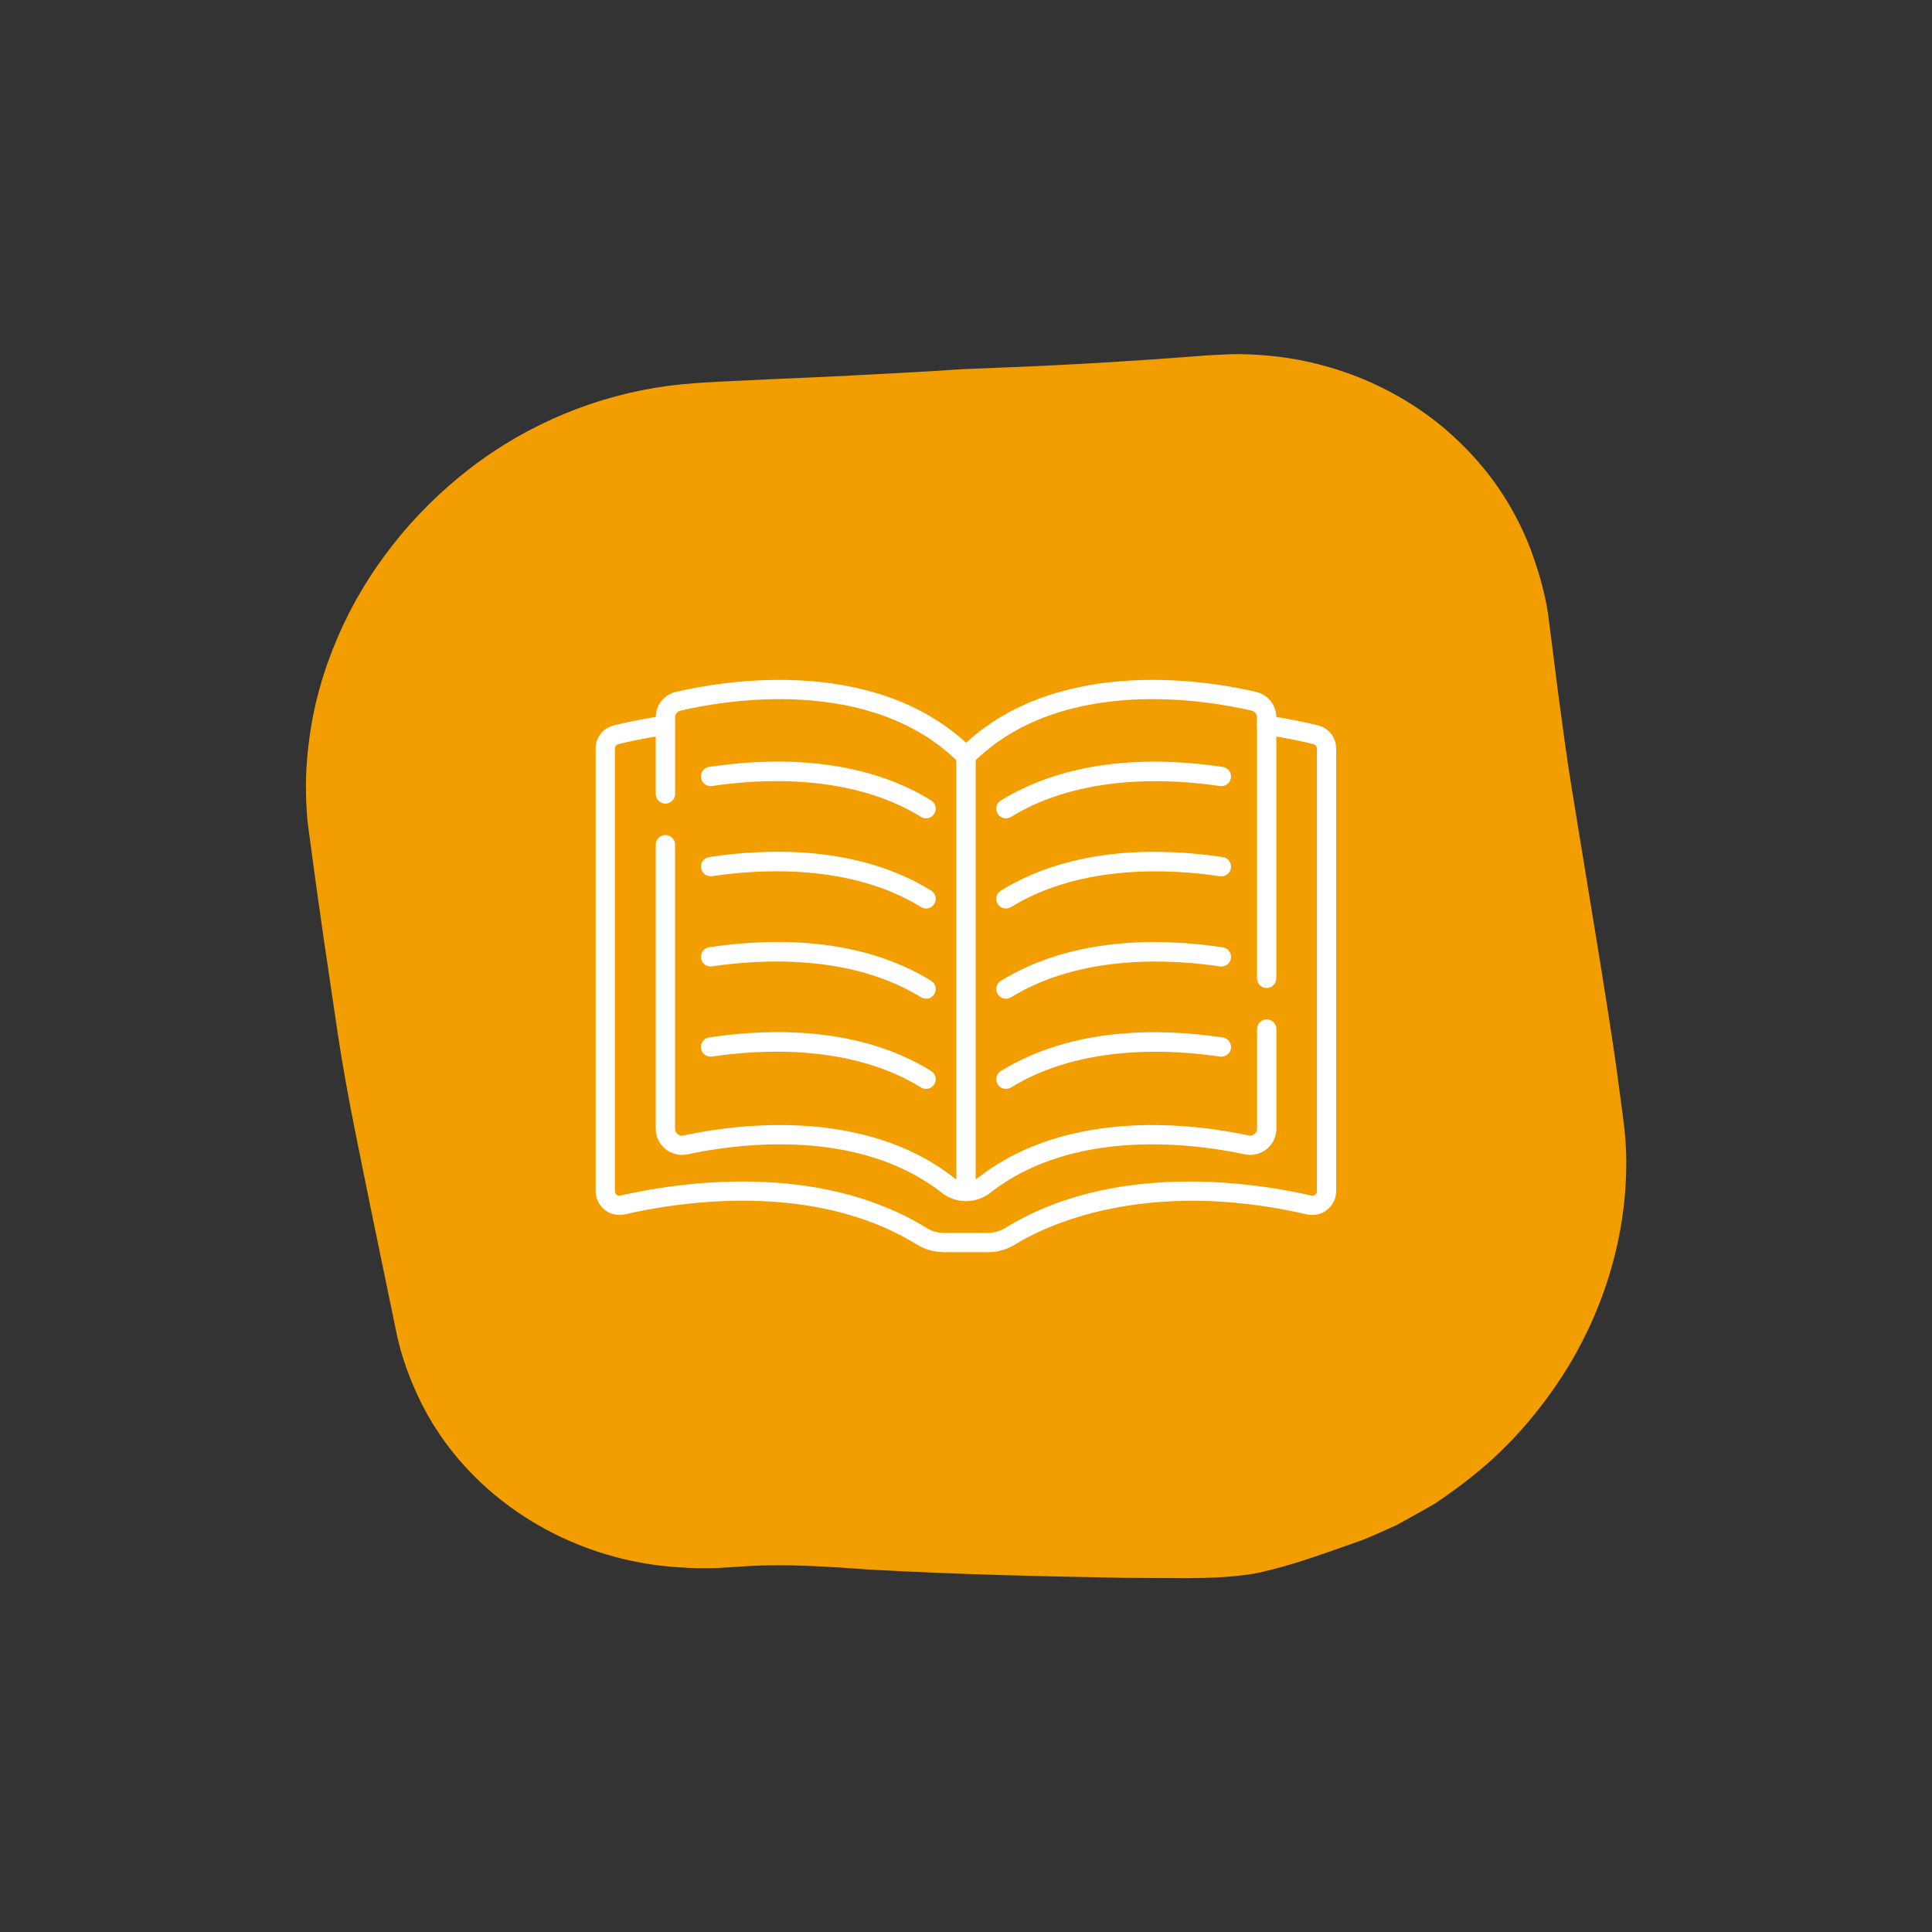 <?xml version="1.0" encoding="utf-8"?>
<!-- Generator: Adobe Illustrator 24.3.0, SVG Export Plug-In . SVG Version: 6.00 Build 0)  -->
<svg version="1.1" id="Opmaak" xmlns="http://www.w3.org/2000/svg" xmlns:xlink="http://www.w3.org/1999/xlink" x="0px" y="0px"
	 width="300px" height="300px" viewBox="0 0 300 300" style="enable-background:new 0 0 300 300;" xml:space="preserve">
<rect x="0" y="0" width="300" height="300" fill="#333333" stroke="none"/>
<style type="text/css">
	.st0{fill:#9BB484;}
	.st1{fill:#FFBC00;}
	.st2{fill:#FFFFFF;}
	.st3{fill:#F3A06E;}
	.st4{fill:#F29E00;}
	.st5{fill:#0093B6;}
	.st6{fill:#82A05A;}
	.st7{fill:#00989A;}
	.st8{fill:#98CDDA;}
	.st9{fill:#98D2C3;}
	.st10{fill:#EC8546;}
	.st11{fill:#E691A5;}
	.st12{fill:#F3B2C3;}
</style>
<path class="st4" d="M65.26,217.54c-1.08-2.22-2.01-4.51-2.74-6.88c-0.76-2.38-1.17-4.8-1.68-7.19l-2.97-14.37
	c-1.93-9.58-4.03-19.22-5.48-28.98c-1.44-9.71-2.91-19.45-4.19-29.23c-0.16-1.24-0.35-2.41-0.48-3.7c-0.11-1.39-0.19-2.74-0.2-4.11
	c-0.06-2.74,0.12-5.48,0.49-8.21c0.7-5.46,2.23-10.84,4.45-15.97c4.38-10.21,11.63-19.32,20.54-26.18
	c8.95-6.91,19.71-11.34,30.73-12.8c2.66-0.35,5.43-0.53,7.92-0.65l7.52-0.36c5.04-0.24,10.09-0.42,15.12-0.71
	c5.03-0.29,10.07-0.5,15.09-0.87c5.02-0.23,10.04-0.38,15.06-0.65c5.02-0.24,10.03-0.57,15.04-0.9l7.52-0.56
	c2.57-0.16,5.24-0.34,7.87-0.14c10.54,0.52,20.82,4.39,28.98,11.08c4.04,3.36,7.6,7.37,10.33,11.95c1.37,2.3,2.53,4.65,3.52,7.25
	c0.9,2.45,1.69,4.96,2.26,7.64c0.14,0.67,0.27,1.33,0.38,2.04l0.24,1.87l0.48,3.72l0.93,7.32c0.64,4.76,1.27,9.52,2.04,14.28
	l4.7,28.77c0.77,4.84,1.54,9.7,2.24,14.61l0.99,7.4c0.15,1.24,0.32,2.44,0.44,3.99c0.09,1.43,0.15,2.86,0.12,4.29
	c-0.13,11.42-3.71,22.75-9.96,32.44c-3.18,4.85-6.81,9.25-11.25,13.24c-2.22,1.98-4.51,3.73-6.77,5.32l-0.87,0.61
	c-0.36,0.24-0.79,0.56-1.06,0.7l-1.85,1.05l-3.72,2.07l-0.3,0.16l-0.29,0.12c-1.26,0.54-2.86,1.34-4.94,2.15l-4.92,1.74
	c-3.27,1.13-6.43,2.22-10.46,3.17c-0.49,0.12-1.09,0.23-1.67,0.34c-0.62,0.1-1.34,0.2-1.69,0.23c-0.9,0.1-1.89,0.2-2.84,0.26
	c-1.91,0.13-3.77,0.15-5.41,0.17l-9.88-0.05c-13.41-0.25-25.87-0.52-39.57-1.28c-6.6-0.47-12.85-0.92-19.23-0.53l-2.42,0.16
	c-0.88,0.05-1.76,0.13-2.64,0.14c-1.76,0.04-3.52,0.01-5.25-0.12c-3.48-0.21-6.9-0.77-10.2-1.67C82.11,238.1,71,229.27,65.26,217.54
	z"/>
<g id="g2737">
	<g id="g2743" transform="translate(431.97,386.619)">
		<path class="st2" d="M-275.77-259.55c-0.5,0-0.99-0.25-1.28-0.71c-0.43-0.71-0.22-1.63,0.49-2.06c11.2-6.9,24.93-6.64,34.47-5.21
			c0.82,0.12,1.38,0.89,1.26,1.71c-0.12,0.82-0.89,1.38-1.71,1.26c-7.41-1.11-21.48-1.97-32.45,4.8
			C-275.23-259.62-275.51-259.55-275.77-259.55z"/>
	</g>
	<g id="g2747" transform="translate(431.97,324.47)">
		<path class="st2" d="M-275.77-183.4c-0.5,0-0.99-0.25-1.28-0.71c-0.43-0.71-0.22-1.63,0.49-2.06c11.2-6.91,24.93-6.64,34.47-5.21
			c0.82,0.12,1.38,0.89,1.26,1.71c-0.12,0.82-0.89,1.38-1.71,1.26c-7.41-1.11-21.48-1.97-32.45,4.8
			C-275.23-183.47-275.51-183.4-275.77-183.4z"/>
	</g>
	<g id="g2751" transform="translate(431.97,262.32)">
		<path class="st2" d="M-275.77-107.24c-0.5,0-0.99-0.25-1.28-0.71c-0.43-0.71-0.22-1.63,0.49-2.06c11.2-6.91,24.93-6.64,34.47-5.21
			c0.82,0.12,1.38,0.89,1.26,1.71c-0.12,0.82-0.89,1.38-1.71,1.26c-7.41-1.12-21.48-1.97-32.45,4.8
			C-275.23-107.31-275.51-107.24-275.77-107.24z"/>
	</g>
	<g id="g2755" transform="translate(431.97,200.171)">
		<path class="st2" d="M-275.77-31.09c-0.5,0-0.99-0.25-1.28-0.71c-0.43-0.71-0.22-1.63,0.49-2.06c11.2-6.9,24.93-6.64,34.47-5.21
			c0.82,0.12,1.38,0.89,1.26,1.71c-0.12,0.82-0.89,1.38-1.71,1.26c-7.41-1.11-21.48-1.97-32.45,4.8
			C-275.23-31.16-275.51-31.09-275.77-31.09z"/>
	</g>
	<g id="g2759" transform="translate(80.03,386.619)">
		<path class="st2" d="M63.78-259.55c-0.27,0-0.54-0.07-0.79-0.22c-10.97-6.77-25.04-5.91-32.45-4.8c-0.82,0.13-1.58-0.44-1.71-1.26
			s0.44-1.58,1.26-1.71c9.55-1.43,23.28-1.7,34.47,5.21c0.71,0.44,0.92,1.36,0.49,2.06C64.77-259.81,64.28-259.55,63.78-259.55z"/>
	</g>
	<g id="g2763" transform="translate(80.03,324.47)">
		<path class="st2" d="M63.78-183.4c-0.27,0-0.54-0.07-0.79-0.22c-10.97-6.77-25.04-5.91-32.45-4.8c-0.82,0.12-1.58-0.44-1.71-1.26
			s0.44-1.58,1.26-1.71c9.55-1.43,23.28-1.7,34.47,5.21c0.71,0.44,0.92,1.36,0.49,2.06C64.77-183.65,64.28-183.4,63.78-183.4z"/>
	</g>
	<g id="g2767" transform="translate(80.03,262.32)">
		<path class="st2" d="M63.78-107.24c-0.27,0-0.54-0.07-0.79-0.22c-10.97-6.77-25.04-5.91-32.45-4.8c-0.82,0.12-1.58-0.44-1.71-1.26
			c-0.12-0.82,0.44-1.58,1.26-1.71c9.55-1.43,23.28-1.7,34.47,5.21c0.71,0.44,0.92,1.36,0.49,2.06
			C64.77-107.5,64.28-107.24,63.78-107.24z"/>
	</g>
	<g id="g2771" transform="translate(80.03,200.171)">
		<path class="st2" d="M63.78-31.09c-0.27,0-0.54-0.07-0.79-0.22c-10.97-6.77-25.04-5.91-32.45-4.8c-0.82,0.12-1.58-0.44-1.71-1.26
			c-0.12-0.82,0.44-1.58,1.26-1.71c9.55-1.44,23.28-1.7,34.47,5.21c0.71,0.44,0.92,1.36,0.49,2.06
			C64.77-31.34,64.28-31.09,63.78-31.09z"/>
	</g>
	<g id="g2775" transform="translate(463.155,247.505)">
		<path class="st2" d="M-266.47-94.09c-0.83,0-1.5-0.67-1.5-1.5v-40.52c0-0.5-0.34-0.93-0.82-1.04c-6.68-1.57-29.56-5.63-43.3,8.12
			c-0.59,0.59-1.54,0.59-2.12,0c-13.75-13.75-36.62-9.69-43.3-8.12c-0.48,0.11-0.82,0.54-0.82,1.04v11.89c0,0.83-0.67,1.5-1.5,1.5
			s-1.5-0.67-1.5-1.5v-11.89c0-1.9,1.29-3.53,3.13-3.96c6.9-1.62,30.14-5.73,45.05,7.9c14.91-13.63,38.15-9.52,45.05-7.9
			c1.84,0.43,3.13,2.06,3.13,3.96v40.52C-264.97-94.76-265.64-94.09-266.47-94.09z"/>
	</g>
	<g id="g2779" transform="translate(48.845,339.641)">
		<path class="st2" d="M101.16-153.13c-1.33,0-2.66-0.43-3.77-1.3c-13.08-10.24-31.97-7.58-39.48-5.97
			c-1.21,0.26-2.45-0.04-3.42-0.81c-0.96-0.78-1.51-1.93-1.51-3.16v-44.11c0-0.83,0.67-1.5,1.5-1.5s1.5,0.67,1.5,1.5v44.11
			c0,0.44,0.25,0.71,0.4,0.83c0.15,0.12,0.46,0.31,0.9,0.21c7.93-1.7,27.89-4.48,41.96,6.54c1.13,0.89,2.71,0.89,3.84,0
			c14.08-11.02,34.04-8.24,41.97-6.54c0.44,0.09,0.75-0.09,0.9-0.21c0.15-0.12,0.4-0.39,0.4-0.83v-15.48c0-0.83,0.67-1.5,1.5-1.5
			s1.5,0.67,1.5,1.5v15.48c0,1.23-0.55,2.39-1.51,3.16c-0.96,0.78-2.21,1.07-3.42,0.81c-7.51-1.61-26.41-4.27-39.49,5.97
			C103.82-153.56,102.49-153.13,101.16-153.13z"/>
	</g>
	<g id="g2783" transform="translate(256,100.666)">
		<path class="st2" d="M-106,85.84c-0.83,0-1.5-0.67-1.5-1.5V16.74c0-0.83,0.67-1.5,1.5-1.5s1.5,0.67,1.5,1.5v67.59
			C-104.5,85.17-105.17,85.84-106,85.84z"/>
	</g>
	<g id="g2787" transform="translate(48.845,421.868)">
		<path class="st2" d="M104.54-227.43h-6.76c-1.53,0-3.03-0.42-4.33-1.23c-16.05-9.9-37-6.55-45.27-4.64
			c-1.1,0.25-2.24-0.01-3.13-0.71c-0.89-0.71-1.4-1.76-1.4-2.89v-68.74c0-1.71,1.16-3.18,2.81-3.59c1.67-0.41,4.38-1.01,7.79-1.51
			c0.81-0.12,1.58,0.45,1.7,1.27c0.12,0.82-0.45,1.58-1.27,1.7c-3.29,0.48-5.9,1.05-7.51,1.45c-0.31,0.08-0.53,0.35-0.53,0.68v68.74
			c0,0.29,0.17,0.47,0.26,0.55c0.1,0.08,0.3,0.2,0.59,0.13c8.63-1.98,30.52-5.47,47.52,5.02c0.82,0.51,1.78,0.78,2.75,0.78h6.76
			c0.98,0,1.93-0.27,2.75-0.78c16.99-10.48,38.89-7,47.52-5.02c0.28,0.07,0.49-0.05,0.59-0.13c0.1-0.08,0.26-0.25,0.26-0.55v-68.74
			c0-0.32-0.22-0.6-0.53-0.68c-1.61-0.4-4.21-0.97-7.51-1.45c-0.82-0.12-1.39-0.88-1.27-1.7c0.12-0.82,0.89-1.39,1.7-1.27
			c3.41,0.5,6.12,1.09,7.79,1.51c1.65,0.41,2.81,1.88,2.81,3.59v68.74c0,1.13-0.51,2.19-1.4,2.89c-0.88,0.7-2.03,0.96-3.13,0.71
			c-25.51-5.87-41.1,2.07-45.27,4.64C107.57-227.85,106.07-227.43,104.54-227.43z"/>
	</g>
</g>
</svg>
